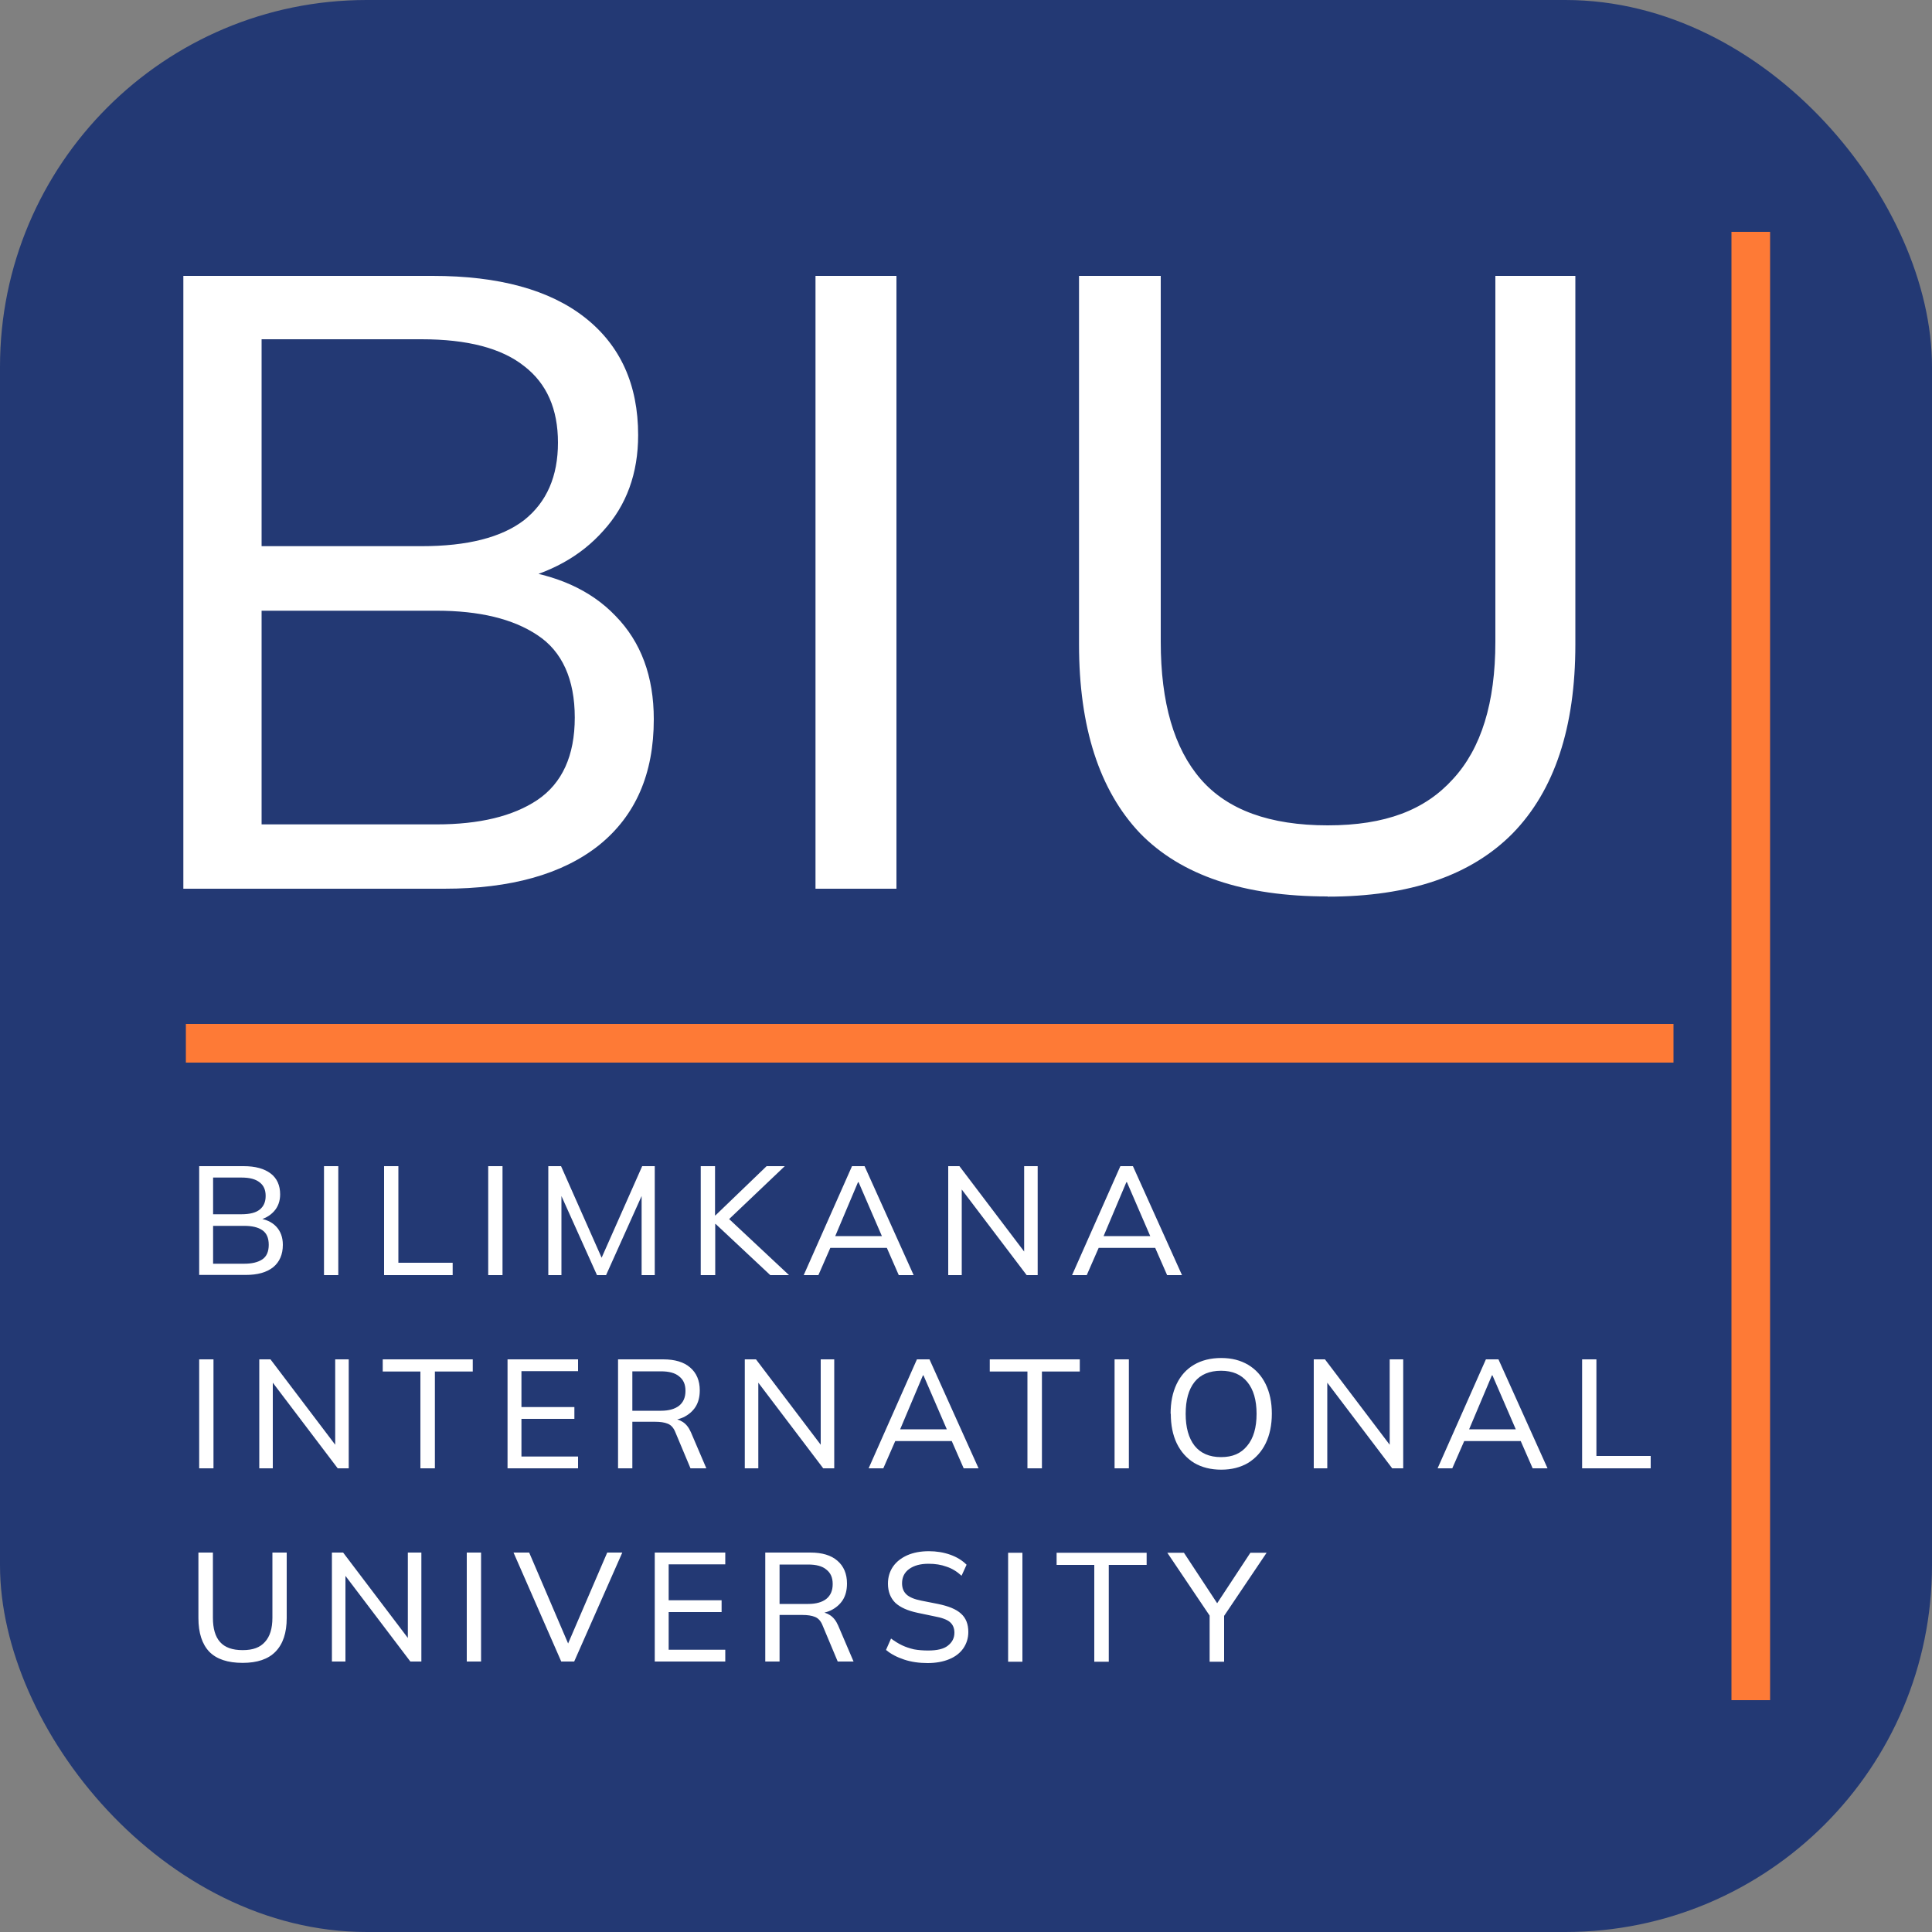 <?xml version="1.0" encoding="UTF-8"?>
<svg id="_Слой_2" data-name="Слой 2" xmlns="http://www.w3.org/2000/svg" viewBox="0 0 100 100">
  <rect x="0" y="0" width="100" height="100" fill="#808080" stroke="none"/>
  <defs>
    <style>
      .cls-1 {
        fill: #fff;
      }

      .cls-2 {
        isolation: isolate;
      }

      .cls-3 {
        fill: #233974;
      }

      .cls-4 {
        fill: none;
        stroke: #fe7a36;
        stroke-width: 2px;
      }
    </style>
  </defs>
  <g id="_Линия" data-name="Линия" class="cls-2">
    <rect class="cls-3" width="100" height="100" rx="18.98" ry="18.98"/>
    <path class="cls-1" d="m9.49,46V14.28h12.91c3.42,0,6.05.72,7.88,2.16s2.75,3.47,2.75,6.08c0,1.98-.6,3.63-1.8,4.95-1.17,1.32-2.77,2.21-4.81,2.65v-.67c2.34.27,4.15,1.08,5.44,2.43,1.32,1.35,1.98,3.13,1.98,5.35,0,2.82-.94,4.99-2.84,6.52-1.89,1.5-4.56,2.25-8.01,2.25h-13.5Zm4.05-3.33h9.05c2.22,0,3.96-.42,5.22-1.26,1.29-.87,1.94-2.3,1.94-4.27s-.65-3.43-1.94-4.27c-1.26-.84-3-1.26-5.22-1.26h-9.05v11.07Zm0-14.4h8.28c2.37,0,4.14-.45,5.31-1.35,1.17-.93,1.75-2.27,1.75-4.01s-.58-3.06-1.75-3.96c-1.17-.93-2.94-1.39-5.31-1.39h-8.28v10.71Zm28.67,17.73V14.28h4.19v31.72h-4.19Zm26.51.4c-4.35,0-7.59-1.09-9.72-3.28-2.1-2.22-3.15-5.48-3.15-9.77V14.28h4.23v18.94c0,3.15.69,5.52,2.07,7.11s3.57,2.39,6.57,2.39,5.04-.8,6.48-2.39c1.47-1.59,2.2-3.96,2.2-7.11V14.28h4.14v19.08c0,4.29-1.08,7.55-3.24,9.77-2.16,2.19-5.35,3.28-9.58,3.28Z"/>
    <line class="cls-4" x1="9.62" y1="54" x2="86.62" y2="54"/>
    <path class="cls-1" d="m10.31,66v-5.64h2.3c.61,0,1.07.13,1.4.38s.49.62.49,1.08c0,.35-.11.65-.32.88-.21.23-.49.39-.86.47v-.12c.42.05.74.19.97.43.23.24.35.56.35.95,0,.5-.17.89-.5,1.16-.34.27-.81.4-1.42.4h-2.4Zm.72-.59h1.61c.39,0,.7-.07.93-.22.23-.15.34-.41.34-.76s-.11-.61-.34-.76c-.22-.15-.53-.22-.93-.22h-1.61v1.97Zm0-2.56h1.47c.42,0,.74-.08.94-.24.21-.17.31-.4.31-.71s-.1-.54-.31-.7c-.21-.17-.52-.25-.94-.25h-1.47v1.9Zm5.74,3.15v-5.64h.74v5.64h-.74Zm3.11,0v-5.64h.74v5h2.81v.64h-3.55Zm5.39,0v-5.64h.74v5.64h-.74Zm3.11,0v-5.64h.66l2.22,5.01h-.24l2.22-5.01h.65v5.64h-.68v-4.65h.25l-2.09,4.65h-.47l-2.09-4.65h.25v4.65h-.68Zm7.89,0v-5.64h.74v2.55h.02l2.65-2.55h.94l-3.07,2.92v-.36s3.29,3.08,3.29,3.08h-.97l-2.83-2.65h-.02v2.65h-.74Zm5.33,0l2.5-5.64h.65l2.54,5.64h-.77l-.7-1.6.32.19h-3.43l.35-.19-.7,1.6h-.76Zm2.81-4.81l-1.25,2.96-.19-.17h2.9l-.15.17-1.28-2.96h-.03Zm4.67,4.81v-5.64h.58l3.54,4.67h-.19v-4.67h.7v5.64h-.57l-3.54-4.67h.18v4.67h-.7Zm6.41,0l2.5-5.64h.65l2.54,5.64h-.77l-.7-1.6.32.19h-3.43l.35-.19-.7,1.6h-.76Zm2.81-4.81l-1.25,2.96-.19-.17h2.9l-.15.17-1.28-2.96h-.03Zm-47.99,14.81v-5.64h.74v5.64h-.74Zm3.11,0v-5.64h.58l3.54,4.67h-.19v-4.67h.7v5.64h-.57l-3.54-4.67h.18v4.67h-.7Zm8.34,0v-5.01h-1.95v-.63h4.66v.63h-1.96v5.01h-.75Zm4.51,0v-5.64h3.65v.61h-2.93v1.86h2.74v.61h-2.74v1.95h2.93v.61h-3.65Zm5.72,0v-5.64h2.34c.6,0,1.07.14,1.39.42.33.28.5.68.5,1.18,0,.34-.07.62-.22.86-.15.23-.36.41-.63.54-.27.12-.58.18-.94.18l.14-.11h.19c.22,0,.41.06.58.17.17.11.31.28.42.53l.8,1.87h-.82l-.78-1.86c-.09-.23-.22-.38-.4-.45-.17-.07-.39-.1-.65-.1h-1.18v2.41h-.74Zm.74-2.98h1.48c.41,0,.72-.09.94-.26.22-.18.33-.43.33-.77s-.11-.58-.33-.75c-.21-.18-.53-.26-.94-.26h-1.48v2.05Zm5.82,2.98v-5.64h.58l3.54,4.67h-.19v-4.67h.7v5.64h-.57l-3.54-4.67h.18v4.67h-.7Zm6.41,0l2.5-5.64h.65l2.54,5.64h-.77l-.7-1.6.32.19h-3.43l.35-.19-.7,1.6h-.76Zm2.81-4.81l-1.25,2.96-.19-.17h2.9l-.15.17-1.28-2.96h-.03Zm5.41,4.81v-5.01h-1.95v-.63h4.66v.63h-1.96v5.01h-.75Zm4.51,0v-5.64h.74v5.64h-.74Zm2.9-2.82c0-.59.1-1.1.31-1.54s.51-.77.9-1c.39-.23.86-.35,1.41-.35s1,.12,1.39.35c.39.23.7.57.91,1,.21.43.32.94.32,1.53s-.11,1.11-.32,1.54c-.21.43-.52.77-.91,1.01-.39.23-.85.35-1.39.35s-1.01-.12-1.4-.35c-.39-.24-.69-.58-.9-1.01-.21-.44-.31-.95-.31-1.54Zm.78,0c0,.7.15,1.25.46,1.65.31.39.77.59,1.37.59s1.03-.19,1.35-.58c.33-.39.49-.95.49-1.66s-.16-1.26-.48-1.65c-.32-.39-.77-.58-1.36-.58s-1.06.19-1.37.58c-.31.39-.46.94-.46,1.65Zm6.63,2.82v-5.64h.58l3.54,4.67h-.19v-4.67h.7v5.64h-.57l-3.54-4.67h.18v4.67h-.7Zm6.41,0l2.5-5.64h.65l2.54,5.64h-.77l-.7-1.6.32.19h-3.43l.35-.19-.7,1.6h-.76Zm2.81-4.81l-1.25,2.96-.19-.17h2.9l-.15.17-1.28-2.96h-.03Zm4.67,4.81v-5.64h.74v5h2.81v.64h-3.55Zm-69.33,10.07c-.77,0-1.35-.19-1.73-.58-.37-.39-.56-.97-.56-1.74v-3.39h.75v3.37c0,.56.12.98.37,1.26.25.28.63.42,1.17.42s.9-.14,1.15-.42c.26-.28.39-.7.39-1.26v-3.37h.74v3.39c0,.76-.19,1.34-.58,1.74-.38.39-.95.58-1.7.58Zm4.62-.07v-5.64h.58l3.54,4.67h-.19v-4.67h.7v5.64h-.57l-3.54-4.67h.18v4.67h-.7Zm6.98,0v-5.64h.74v5.64h-.74Zm4.89,0l-2.47-5.64h.81l2.15,5.02h-.27l2.16-5.02h.78l-2.49,5.64h-.66Zm4.84,0v-5.64h3.65v.61h-2.93v1.86h2.74v.61h-2.74v1.95h2.93v.61h-3.65Zm5.72,0v-5.64h2.34c.6,0,1.07.14,1.39.42.33.28.5.68.5,1.18,0,.34-.07.62-.22.86-.15.23-.36.41-.63.54-.27.12-.58.18-.94.18l.14-.11h.19c.22,0,.41.06.58.17.17.11.31.28.42.53l.8,1.87h-.82l-.78-1.86c-.09-.23-.22-.38-.4-.45-.17-.07-.39-.1-.65-.1h-1.18v2.41h-.74Zm.74-2.98h1.48c.41,0,.72-.09.94-.26.22-.18.33-.43.33-.77s-.11-.58-.33-.75c-.21-.18-.53-.26-.94-.26h-1.48v2.05Zm7.67,3.06c-.45,0-.86-.06-1.22-.18-.36-.12-.68-.28-.94-.5l.26-.59c.19.14.38.26.57.35.19.09.4.16.62.21.22.04.47.06.73.06.46,0,.81-.08,1.02-.25.22-.17.34-.39.34-.67,0-.24-.08-.42-.23-.55-.15-.13-.42-.23-.81-.3l-.86-.18c-.52-.11-.9-.28-1.16-.52-.25-.25-.38-.58-.38-.99,0-.34.09-.63.26-.88.18-.26.43-.45.74-.59.32-.14.69-.21,1.12-.21.39,0,.76.06,1.1.18.34.12.62.29.85.52l-.26.57c-.24-.22-.5-.38-.78-.47-.27-.1-.58-.15-.93-.15-.42,0-.75.09-1,.27-.25.18-.37.43-.37.74,0,.25.08.44.23.58.15.14.41.25.77.32l.86.17c.54.11.94.27,1.19.5.26.23.38.55.38.95,0,.32-.09.6-.26.85-.17.24-.41.43-.73.56-.31.13-.69.2-1.12.2Zm4.16-.07v-5.64h.74v5.64h-.74Zm4.46,0v-5.01h-1.95v-.63h4.66v.63h-1.96v5.01h-.75Zm5.97,0v-2.64l.16.49-2.35-3.49h.86l1.81,2.75h-.18l1.81-2.75h.84l-2.35,3.49.15-.49v2.64h-.74Z"/>
    <line class="cls-4" x1="90.62" y1="12" x2="90.62" y2="88"/>
  </g>
</svg>